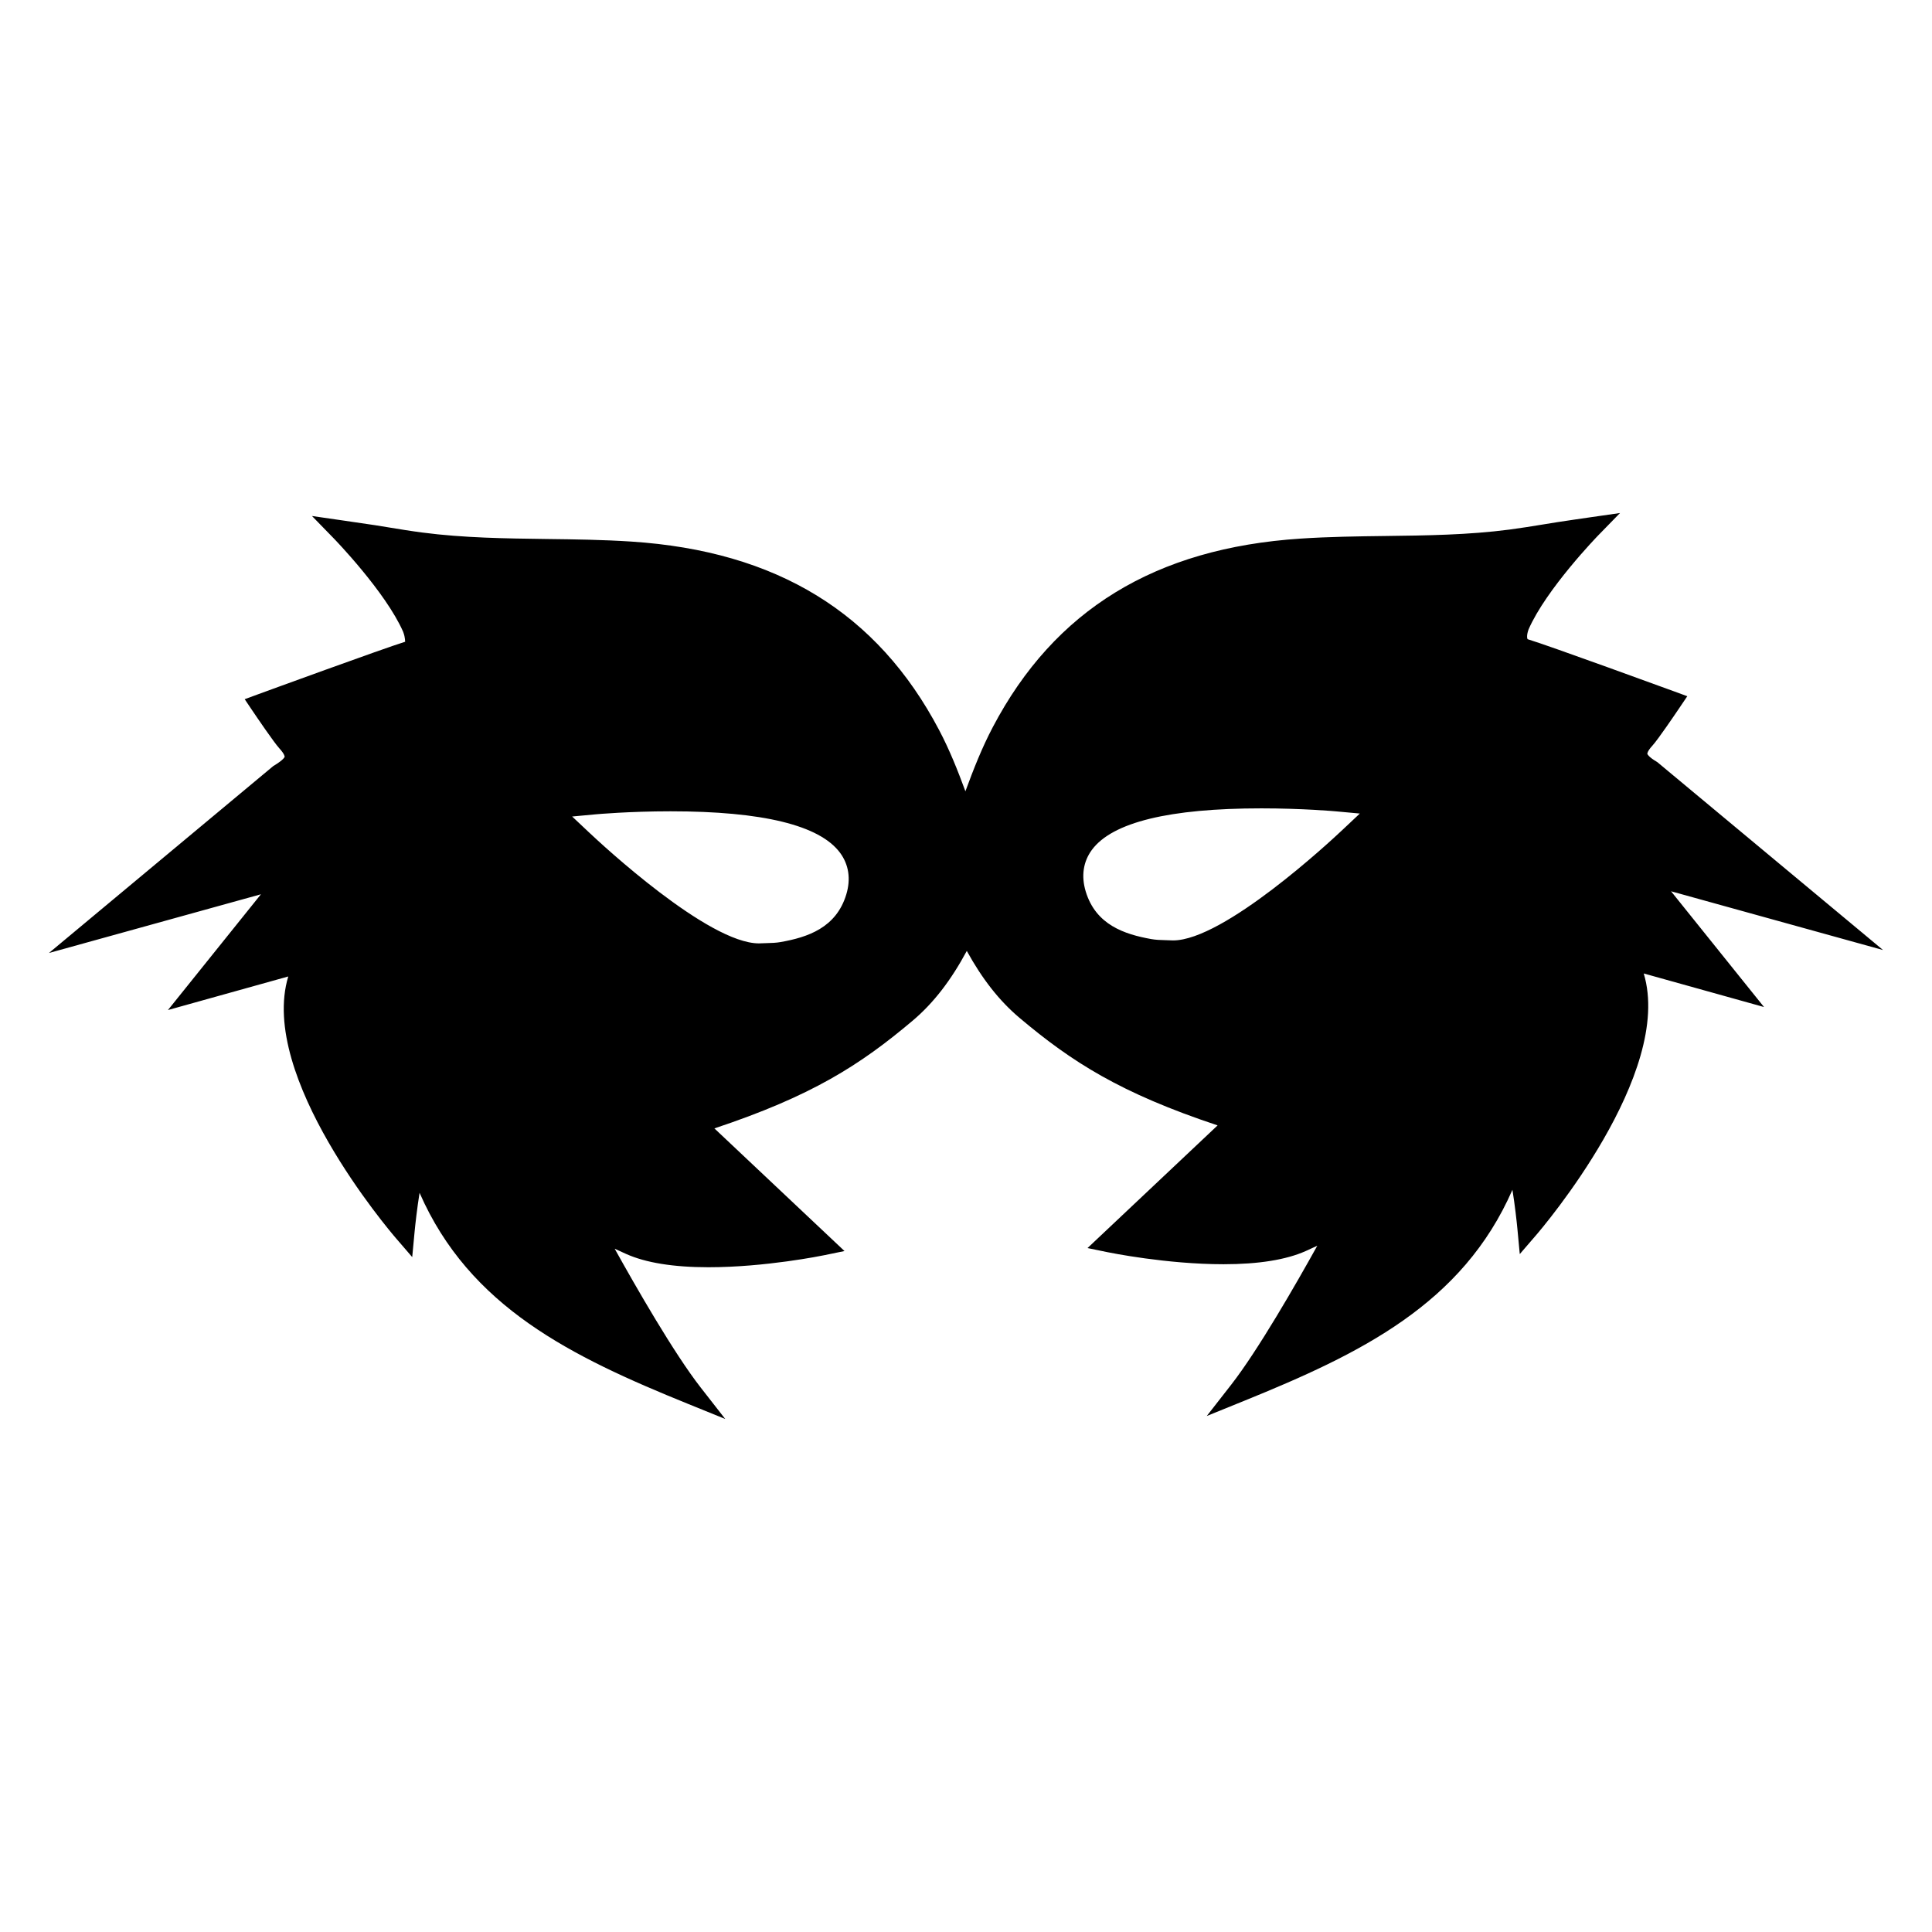 <?xml version="1.0" encoding="utf-8"?>
<!-- Generator: Adobe Illustrator 16.0.0, SVG Export Plug-In . SVG Version: 6.00 Build 0)  -->
<!DOCTYPE svg PUBLIC "-//W3C//DTD SVG 1.1//EN" "http://www.w3.org/Graphics/SVG/1.1/DTD/svg11.dtd">
<svg version="1.1" id="Layer_1" xmlns="http://www.w3.org/2000/svg" xmlns:xlink="http://www.w3.org/1999/xlink" x="0px" y="0px"
	 width="126px" height="126px" viewBox="0 0 126 126" enable-background="new 0 0 126 126" xml:space="preserve">
<path d="M113.688,63.988c0,0-2.861-3.557-4.707-5.861l13.826,3.832l-14.722-12.256c-0.616-0.361-0.648-0.537-0.65-0.545
	c0,0-0.018-0.152,0.344-0.545c0.355-0.387,1.532-2.125,1.765-2.471l0.497-0.736l-0.834-0.307c-0.334-0.121-8.203-2.998-9.578-3.412
	c-0.032-0.037-0.085-0.244,0.063-0.645c1.152-2.631,4.498-6.082,4.533-6.119l1.428-1.465l-2.026,0.291c0,0-1.609,0.232-2.078,0.307
	l-0.915,0.148c-0.73,0.119-1.46,0.238-2.194,0.334c-2.673,0.35-5.427,0.385-8.089,0.418c-1.81,0.023-3.682,0.047-5.529,0.17
	c-9.481,0.621-16.048,4.643-20.075,12.297c-0.696,1.322-1.25,2.721-1.785,4.182c-0.512-1.391-1.046-2.725-1.711-3.986
	c-4.027-7.654-10.594-11.678-20.073-12.299c-1.849-0.121-3.72-0.146-5.53-0.168c-2.663-0.035-5.416-0.07-8.089-0.42
	c-0.734-0.094-1.463-0.213-2.194-0.334l-0.915-0.148c-0.469-0.072-2.078-0.305-2.078-0.305l-2.026-0.293l1.428,1.467
	c0.035,0.035,3.38,3.486,4.518,6.084c0.163,0.434,0.11,0.641,0.138,0.648c-1.436,0.443-9.304,3.32-9.639,3.443L15.958,45.6
	l0.497,0.738c0.232,0.344,1.41,2.082,1.765,2.469c0.361,0.395,0.344,0.545,0.344,0.547c-0.001,0.006-0.034,0.184-0.745,0.609
	L3.192,62.152l13.826-3.83c-1.846,2.303-4.707,5.861-4.707,5.861l-1.357,1.689l7.846-2.189c-1.973,6.527,6.623,16.605,7.017,17.063
	l1.067,1.238l0.153-1.629c0.049-0.521,0.166-1.561,0.326-2.564c3.259,7.453,9.888,10.678,17.525,13.773l2.409,0.977l-1.599-2.049
	c-1.743-2.234-4.232-6.574-5.609-9.053c0.287,0.131,0.551,0.252,0.745,0.34c1.279,0.574,3.085,0.867,5.37,0.867
	c3.711,0,7.406-0.754,7.563-0.787l1.309-0.27l-8.485-7.998c6.354-2.115,9.499-4.131,12.919-7.016
	c1.378-1.162,2.513-2.645,3.542-4.559c1.001,1.82,2.106,3.24,3.438,4.365c3.421,2.883,6.566,4.898,12.919,7.014l-8.484,8l1.31,0.27
	c0.154,0.031,3.85,0.785,7.561,0.785c2.284,0,4.091-0.291,5.371-0.865c0.194-0.09,0.458-0.211,0.744-0.342
	c-1.376,2.479-3.865,6.818-5.609,9.055l-1.599,2.049l2.409-0.977c7.637-3.096,14.265-6.322,17.525-13.775
	c0.161,1.004,0.277,2.043,0.326,2.566l0.153,1.627l1.067-1.238c0.394-0.457,8.99-10.535,7.017-17.063l7.846,2.189L113.688,63.988z
	 M55.193,58.332c-0.659,2.184-2.531,2.795-4.274,3.105c-0.294,0.053-0.599,0.064-0.903,0.07l-0.52,0.018
	c-3.315,0-10.276-6.479-11.059-7.217l-1.123-1.057l1.535-0.143c0.088-0.008,2.192-0.197,4.885-0.197c6,0,9.716,0.908,11.049,2.701
	C55.355,56.383,55.498,57.32,55.193,58.332z M87.563,54.113c-0.783,0.74-7.744,7.219-11.059,7.219l-0.52-0.018
	c-0.304-0.006-0.609-0.018-0.903-0.07c-1.744-0.313-3.615-0.924-4.274-3.107c-0.304-1.008-0.162-1.949,0.409-2.719
	c1.333-1.793,5.05-2.699,11.049-2.699c2.692,0,4.796,0.188,4.885,0.197l1.535,0.141L87.563,54.113z"/>
</svg>
